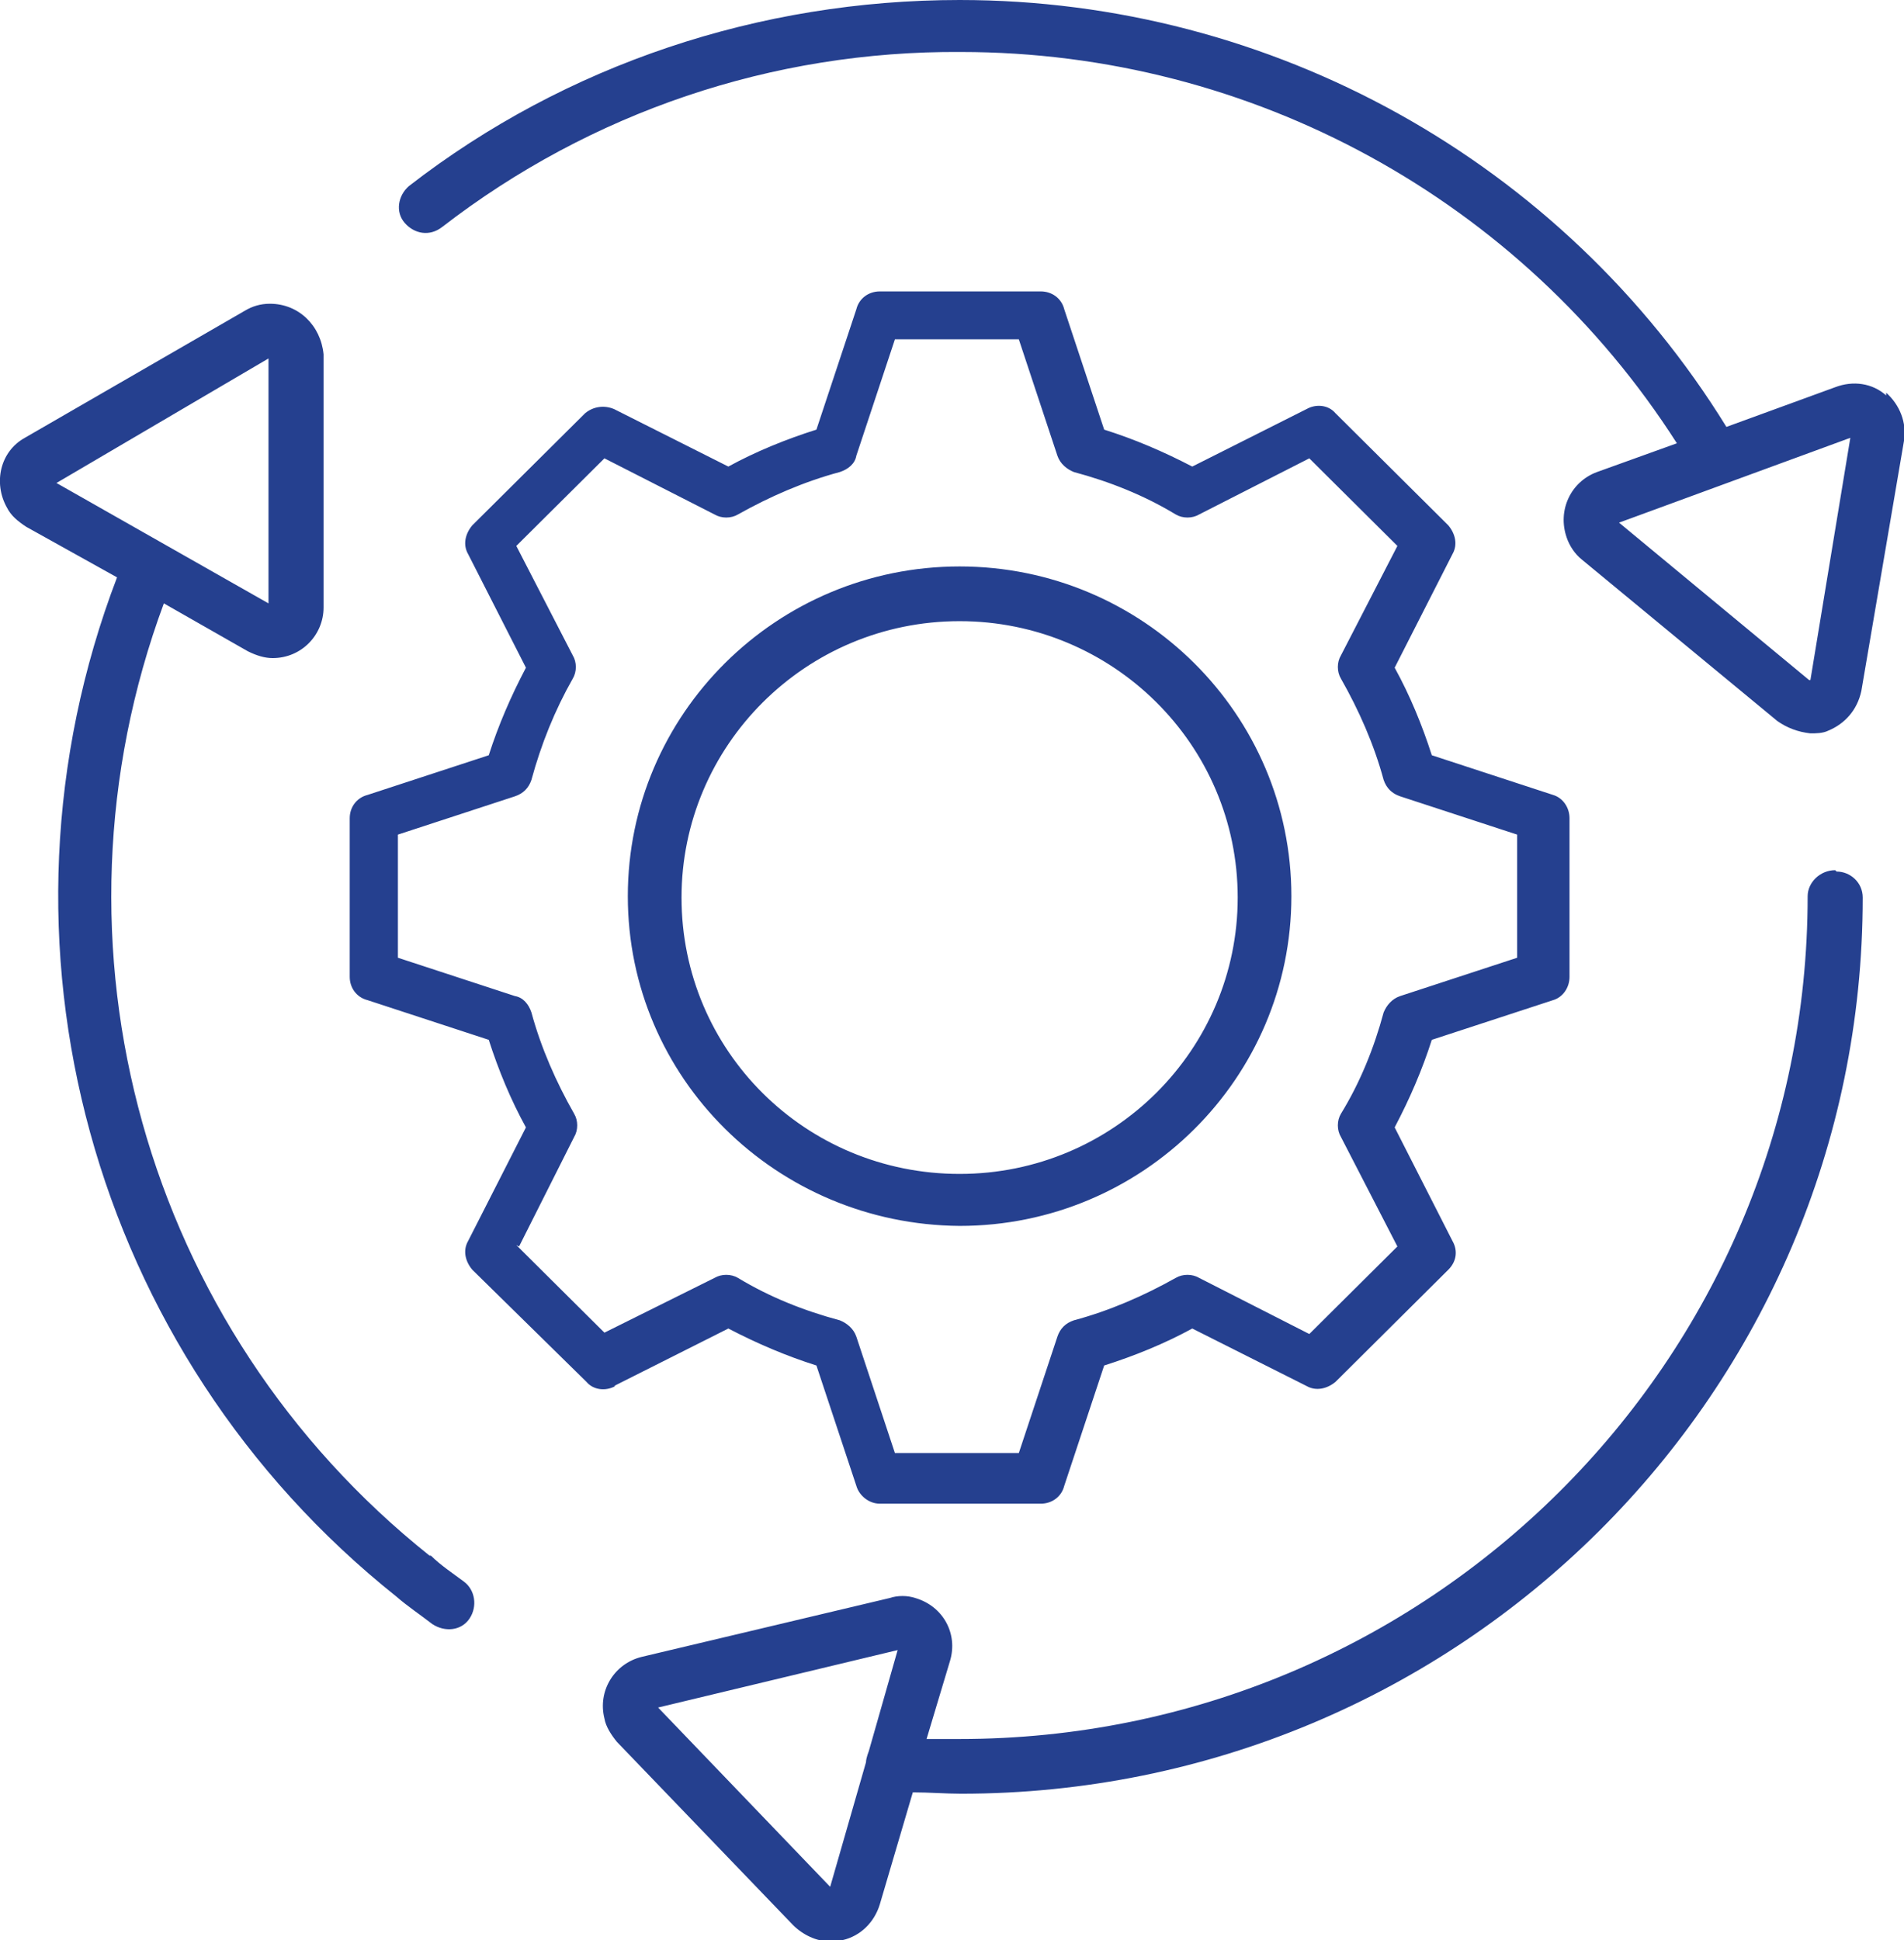 <svg width="53" height="54" viewBox="0 0 53 54" fill="none" xmlns="http://www.w3.org/2000/svg">
<g clip-path="url(#clip0_428_4437)">
<path d="M26.712 17.289C30.966 17.289 34.453 20.716 34.453 24.982C34.453 29.209 31.004 32.674 26.712 32.674C22.42 32.674 18.971 29.247 18.971 24.982C18.971 20.755 22.42 17.289 26.712 17.289ZM26.712 34.121C31.809 34.121 35.947 30.009 35.947 24.944C35.947 19.879 31.809 15.766 26.712 15.766C21.615 15.766 17.476 19.879 17.476 24.944C17.476 30.009 21.615 34.083 26.712 34.121ZM14.449 34.693L15.982 31.646C16.096 31.456 16.096 31.189 15.982 30.999C15.483 30.123 15.062 29.171 14.793 28.18C14.717 27.952 14.563 27.762 14.334 27.724L11.076 26.657V23.23L14.334 22.164C14.563 22.087 14.717 21.935 14.793 21.707C15.062 20.716 15.445 19.765 15.943 18.889C16.058 18.698 16.058 18.432 15.943 18.241L14.372 15.195L16.825 12.757L19.89 14.319C20.082 14.433 20.35 14.433 20.542 14.319C21.423 13.824 22.381 13.405 23.378 13.138C23.608 13.062 23.799 12.91 23.838 12.681L24.911 9.444H28.36L29.433 12.681C29.509 12.91 29.701 13.062 29.892 13.138C30.889 13.405 31.847 13.786 32.728 14.319C32.92 14.433 33.188 14.433 33.38 14.319L36.446 12.757L38.898 15.195L37.327 18.241C37.212 18.432 37.212 18.698 37.327 18.889C37.825 19.765 38.247 20.716 38.515 21.707C38.592 21.935 38.745 22.087 38.975 22.164L42.232 23.23V26.657L38.975 27.724C38.745 27.8 38.592 27.99 38.515 28.18C38.247 29.171 37.864 30.123 37.327 30.999C37.212 31.189 37.212 31.456 37.327 31.646L38.898 34.693L36.446 37.13L33.38 35.568C33.188 35.454 32.92 35.454 32.728 35.568C31.847 36.063 30.889 36.482 29.892 36.749C29.663 36.825 29.509 36.977 29.433 37.206L28.36 40.443H24.911L23.838 37.206C23.761 36.977 23.569 36.825 23.378 36.749C22.381 36.482 21.423 36.102 20.542 35.568C20.35 35.454 20.082 35.454 19.89 35.568L16.825 37.092L14.372 34.654L14.449 34.693ZM17.093 38.577L20.274 36.977C21.078 37.396 21.883 37.739 22.726 38.006L23.838 41.357C23.914 41.623 24.183 41.852 24.489 41.852H28.973C29.279 41.852 29.548 41.661 29.624 41.357L30.736 38.006C31.579 37.739 32.422 37.396 33.188 36.977L36.369 38.577C36.637 38.729 36.944 38.653 37.174 38.463L40.316 35.34C40.546 35.111 40.584 34.807 40.431 34.54L38.822 31.379C39.243 30.58 39.588 29.78 39.856 28.942L43.229 27.838C43.497 27.762 43.689 27.495 43.689 27.19V22.773C43.689 22.468 43.497 22.202 43.229 22.125L39.856 21.021C39.588 20.183 39.243 19.346 38.822 18.584L40.431 15.423C40.584 15.157 40.508 14.852 40.316 14.623L37.174 11.501C36.982 11.272 36.637 11.234 36.369 11.386L33.188 12.986C32.383 12.567 31.579 12.224 30.736 11.958L29.624 8.606C29.548 8.302 29.279 8.111 28.973 8.111H24.489C24.183 8.111 23.914 8.302 23.838 8.606L22.726 11.958C21.883 12.224 21.04 12.567 20.274 12.986L17.093 11.386C16.825 11.272 16.518 11.31 16.288 11.501L13.146 14.623C12.954 14.852 12.877 15.157 13.031 15.423L14.64 18.584C14.219 19.384 13.874 20.183 13.605 21.021L10.233 22.125C9.927 22.202 9.735 22.468 9.735 22.773V27.19C9.735 27.495 9.927 27.762 10.233 27.838L13.605 28.942C13.874 29.78 14.219 30.618 14.64 31.379L13.031 34.54C12.877 34.807 12.954 35.111 13.146 35.34L16.326 38.463C16.518 38.691 16.863 38.729 17.131 38.577M50.357 18.927L45.068 14.547L51.506 12.186L50.395 18.927H50.357ZM52.503 11.006C52.12 10.663 51.583 10.587 51.085 10.777L48.057 11.882C43.497 4.494 35.411 0 26.712 0C21.155 0 15.752 1.79 11.383 5.179C11.076 5.446 10.999 5.903 11.268 6.207C11.536 6.512 11.958 6.588 12.303 6.322C16.441 3.123 21.5 1.409 26.75 1.447C34.836 1.447 42.347 5.56 46.678 12.338L44.455 13.138C43.727 13.405 43.344 14.204 43.612 14.966C43.689 15.195 43.842 15.423 44.033 15.575L49.475 20.069C49.744 20.259 50.05 20.374 50.395 20.412C50.548 20.412 50.74 20.412 50.893 20.336C51.353 20.145 51.698 19.765 51.813 19.231L53.001 12.262C53.078 11.767 52.886 11.272 52.503 10.93M23.071 52.477L18.319 47.526L24.987 45.927L24.183 48.745C24.183 48.745 24.106 48.935 24.106 49.049L23.109 52.515L23.071 52.477ZM51.085 24.22C50.663 24.22 50.318 24.563 50.318 24.944C50.318 37.891 39.741 48.402 26.712 48.402C26.405 48.402 26.099 48.402 25.792 48.402L26.444 46.231C26.673 45.47 26.252 44.708 25.485 44.48C25.256 44.403 24.987 44.403 24.757 44.48L17.859 46.117C17.093 46.307 16.633 47.069 16.825 47.831C16.863 48.059 17.016 48.288 17.169 48.478L22.075 53.581C22.343 53.848 22.726 54.038 23.109 54.038C23.224 54.038 23.339 54.038 23.454 54C23.953 53.886 24.336 53.505 24.489 53.01L25.409 49.887C25.869 49.887 26.328 49.925 26.75 49.925C40.623 49.925 51.851 38.767 51.851 24.982C51.851 24.563 51.506 24.258 51.123 24.258M7.474 9.977V16.794L1.572 13.443L7.474 9.977ZM11.958 43.299C4.025 36.977 1.036 26.314 4.561 16.794L6.899 18.127C7.129 18.241 7.359 18.317 7.589 18.317C8.394 18.317 9.007 17.67 9.007 16.908V9.863C8.93 9.063 8.317 8.454 7.512 8.454C7.244 8.454 7.014 8.53 6.822 8.645L0.691 12.186C0.001 12.567 -0.191 13.443 0.193 14.128C0.308 14.357 0.499 14.509 0.729 14.662L3.258 16.07C-0.612 26.2 2.53 37.663 11.038 44.441C11.344 44.708 11.689 44.937 12.034 45.203C12.379 45.432 12.839 45.394 13.069 45.051C13.299 44.708 13.222 44.251 12.916 44.023C12.609 43.794 12.264 43.566 11.996 43.299" fill="#25408F"/>
</g>
<defs>
<clipPath id="clip0_428_4437">
<rect width="53" height="54" fill="white"/>
</clipPath>
</defs>
</svg>
